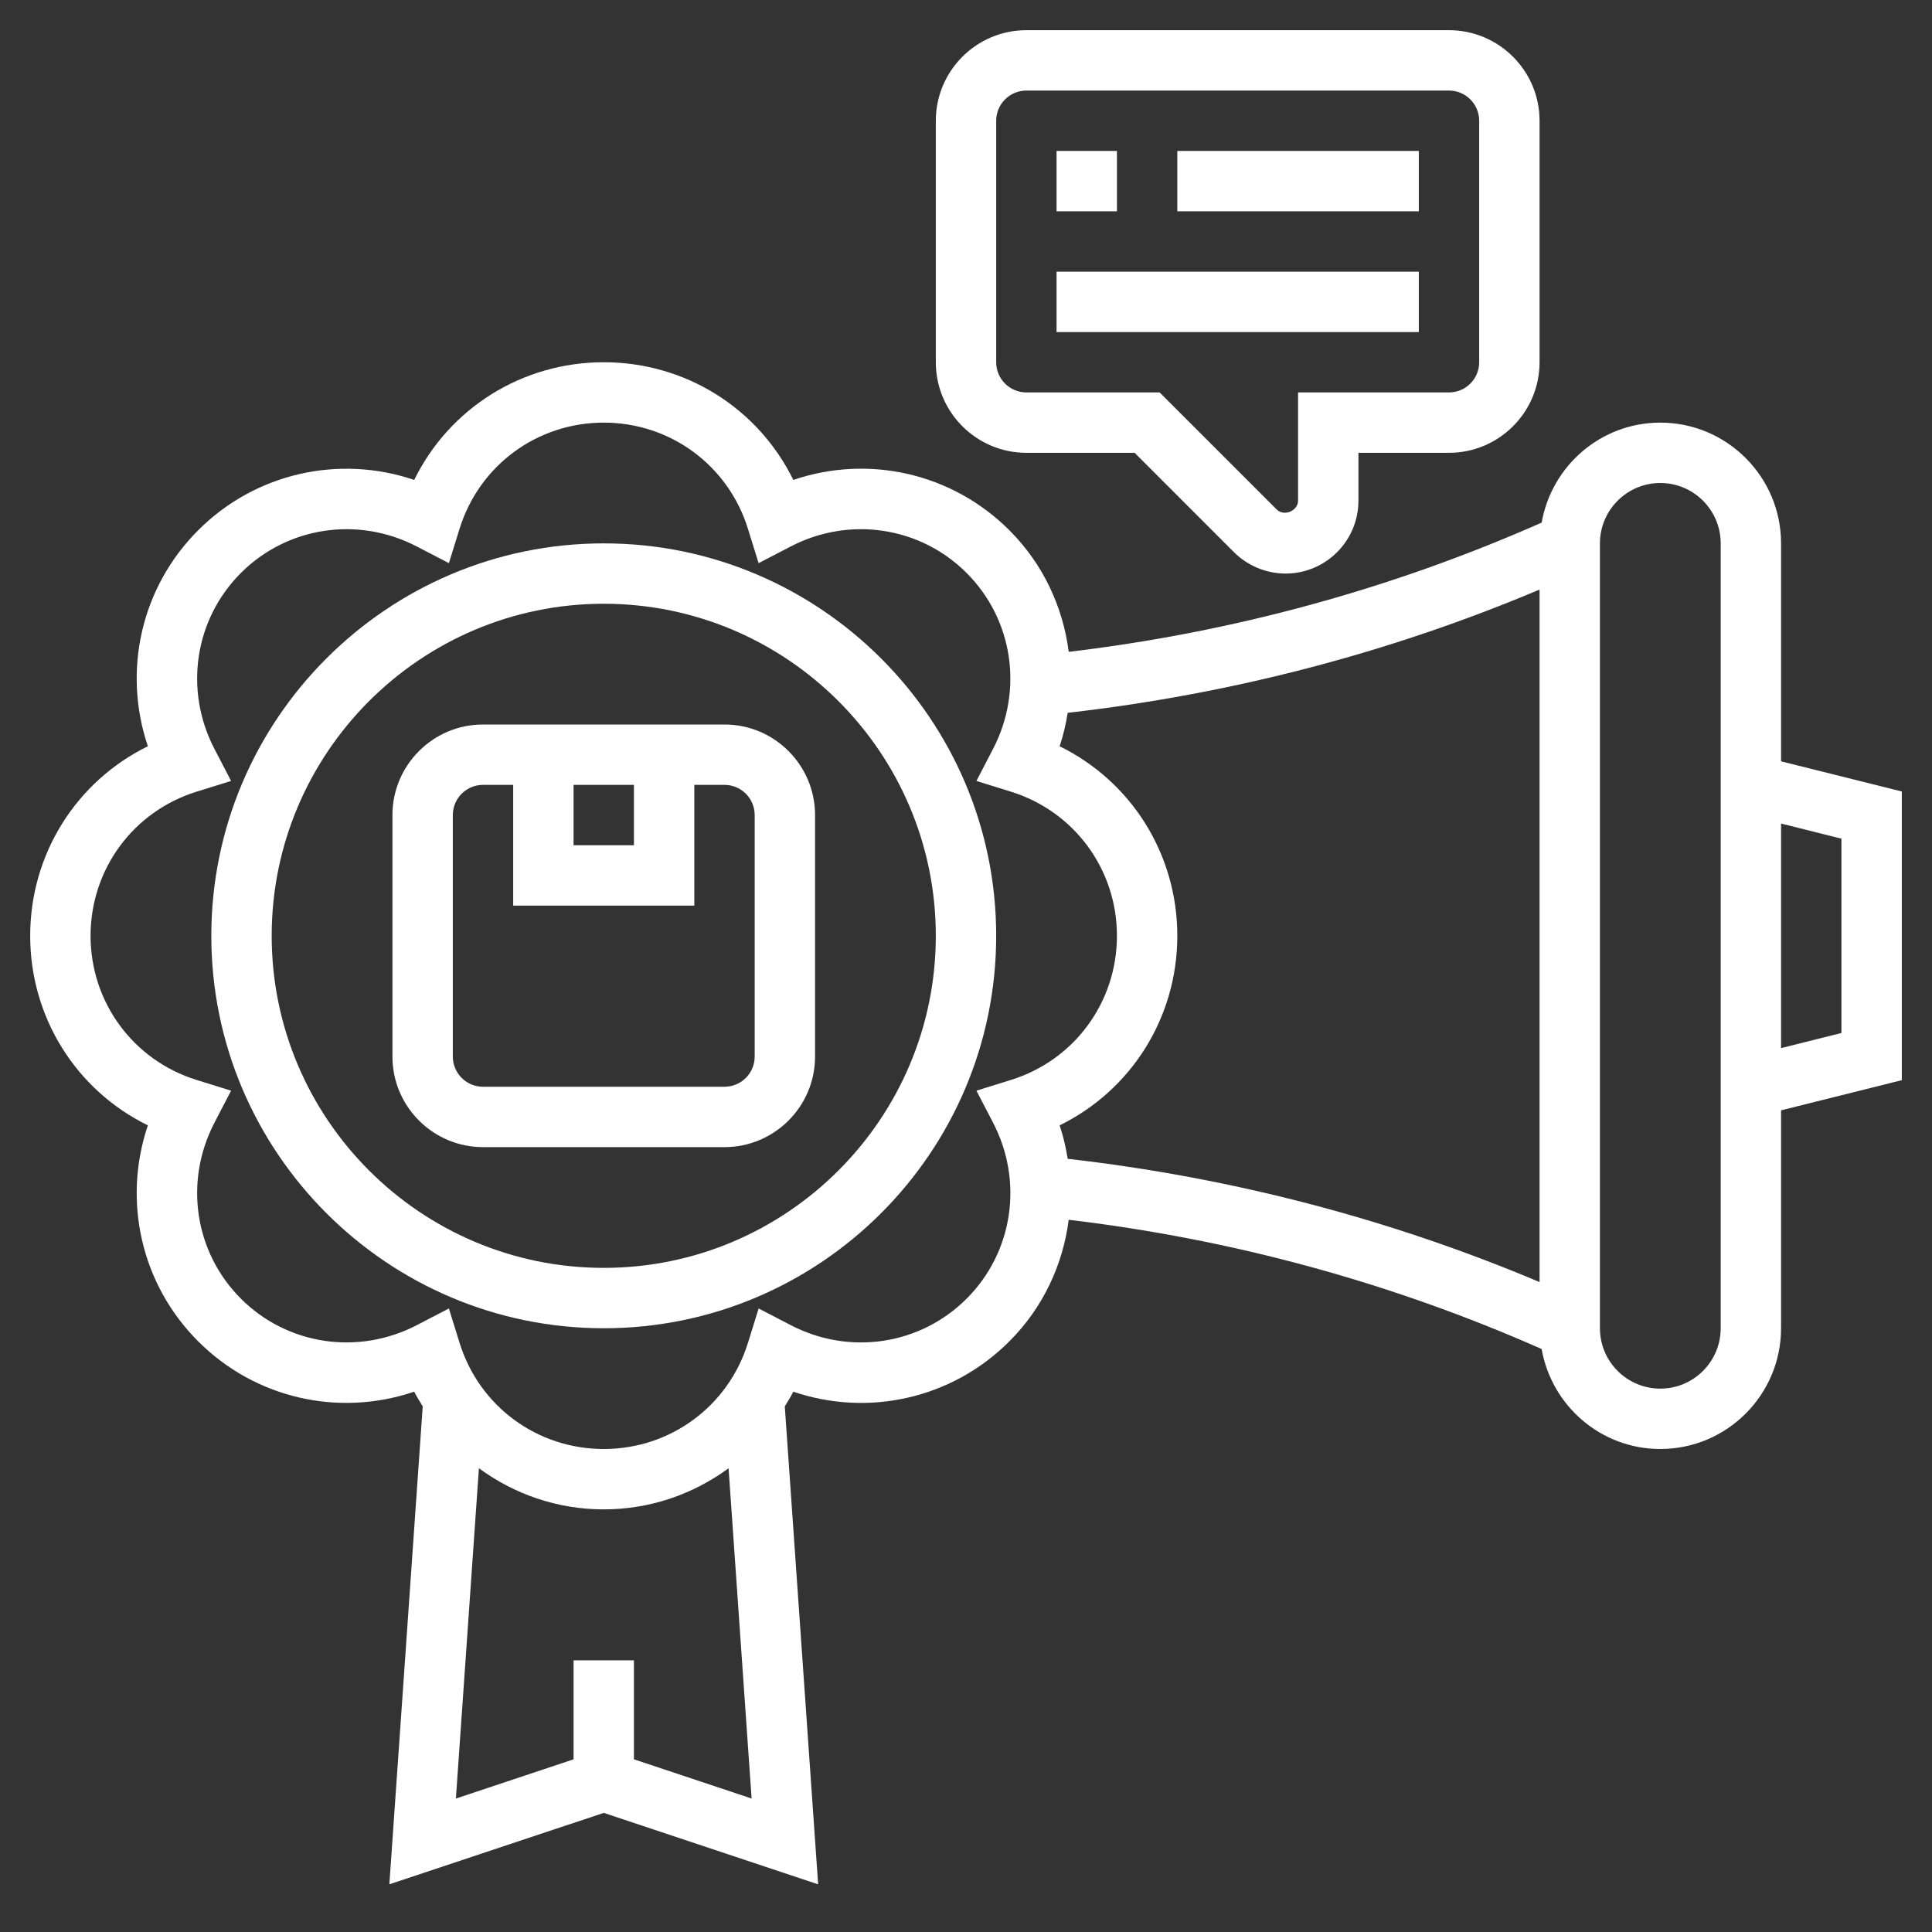 <?xml version="1.0"?>
<svg xmlns="http://www.w3.org/2000/svg" id="Layer_5" enable-background="new 0 0 64 64" height="512px" viewBox="0 0 64 64" width="512px" class=""><rect x="0" y="0" width="64" height="64" fill="#333333" stroke="none"/><g><g><path d="m20 18c-7.168 0-13 5.832-13 13s5.832 13 13 13 13-5.832 13-13-5.832-13-13-13zm0 24c-6.065 0-11-4.935-11-11s4.935-11 11-11 11 4.935 11 11-4.935 11-11 11z" data-original="#000000" class="active-path" data-old_color="#000000" fill="#FFFFFF"/><path d="m24 24h-8c-1.654 0-3 1.346-3 3v8c0 1.654 1.346 3 3 3h8c1.654 0 3-1.346 3-3v-8c0-1.654-1.346-3-3-3zm-5 2h2v2h-2zm6 9c0 .552-.449 1-1 1h-8c-.551 0-1-.448-1-1v-8c0-.552.449-1 1-1h1v4h6v-4h1c.551 0 1 .448 1 1z" data-original="#000000" class="active-path" data-old_color="#000000" fill="#FFFFFF"/><path d="m35 5h2v2h-2z" data-original="#000000" class="active-path" data-old_color="#000000" fill="#FFFFFF"/><path d="m39 5h8v2h-8z" data-original="#000000" class="active-path" data-old_color="#000000" fill="#FFFFFF"/><path d="m35 9h12v2h-12z" data-original="#000000" class="active-path" data-old_color="#000000" fill="#FFFFFF"/><path d="m63 26.219-4-.999v-7.22c0-2.206-1.794-4-4-4-1.97 0-3.602 1.434-3.93 3.312-4.976 2.2-10.238 3.636-15.667 4.281-.191-1.489-.849-2.911-1.967-4.028-1.896-1.896-4.663-2.514-7.156-1.667-1.164-2.37-3.569-3.898-6.28-3.898s-5.116 1.528-6.279 3.898c-2.493-.844-5.26-.229-7.156 1.667s-2.509 4.661-1.667 7.155c-2.369 1.164-3.898 3.568-3.898 6.28s1.529 5.116 3.898 6.279c-.842 2.494-.229 5.26 1.667 7.155 1.896 1.896 4.661 2.514 7.156 1.667.083.17.187.325.282.486l-1.105 15.833 7.102-2.366 7.102 2.367-1.105-15.833c.096-.161.199-.316.282-.486 2.495.846 5.26.23 7.156-1.667 1.118-1.118 1.777-2.54 1.967-4.028 5.429.645 10.691 2.081 15.667 4.281.329 1.878 1.961 3.312 3.931 3.312 2.206 0 4-1.794 4-4v-7.219l4-.999zm-27.898 11.06c2.369-1.163 3.898-3.567 3.898-6.279s-1.529-5.116-3.898-6.279c.123-.364.206-.735.267-1.108 5.403-.617 10.651-1.981 15.631-4.083v22.94c-4.98-2.102-10.228-3.466-15.631-4.083-.061-.373-.144-.743-.267-1.108zm-14.102 21.001v-3.28h-2v3.28l-3.898 1.299.763-10.941c1.169.858 2.598 1.362 4.135 1.362s2.966-.504 4.135-1.362l.763 10.941zm11.897-21.089c1.013 1.95.661 4.292-.876 5.829-1.538 1.538-3.88 1.89-5.829.876l-1.061-.551-.355 1.142c-.654 2.101-2.573 3.513-4.776 3.513s-4.122-1.412-4.775-3.513l-.355-1.142-1.061.551c-1.948 1.013-4.292.661-5.829-.876s-1.889-3.879-.876-5.829l.551-1.061-1.142-.355c-2.101-.653-3.513-2.572-3.513-4.775s1.412-4.122 3.513-4.775l1.142-.355-.551-1.061c-1.013-1.95-.661-4.292.876-5.829 1.538-1.537 3.882-1.889 5.829-.876l1.061.551.355-1.142c.653-2.101 2.572-3.513 4.775-3.513s4.122 1.412 4.775 3.513l.355 1.142 1.061-.551c1.948-1.014 4.292-.661 5.829.876s1.889 3.879.876 5.829l-.551 1.061 1.142.355c2.101.653 3.513 2.572 3.513 4.775s-1.412 4.122-3.513 4.775l-1.142.355zm24.103 6.809c0 1.103-.897 2-2 2s-2-.897-2-2v-26c0-1.103.897-2 2-2s2 .897 2 2zm4-9.781-2 .501v-7.439l2 .501z" data-original="#000000" class="active-path" data-old_color="#000000" fill="#FFFFFF"/><path d="m34 15h3.586l3.293 3.294c.45.448 1.072.706 1.707.706 1.331 0 2.414-1.083 2.414-2.414v-1.586h3c1.654 0 3-1.346 3-3v-8c0-1.654-1.346-3-3-3h-14c-1.654 0-3 1.346-3 3v8c0 1.654 1.346 3 3 3zm-1-11c0-.552.449-1 1-1h14c.551 0 1 .448 1 1v8c0 .552-.449 1-1 1h-5v3.586c0 .337-.468.532-.707.293l-3.879-3.879h-4.414c-.551 0-1-.448-1-1z" data-original="#000000" class="active-path" data-old_color="#000000" fill="#FFFFFF"/></g></g> </svg>
